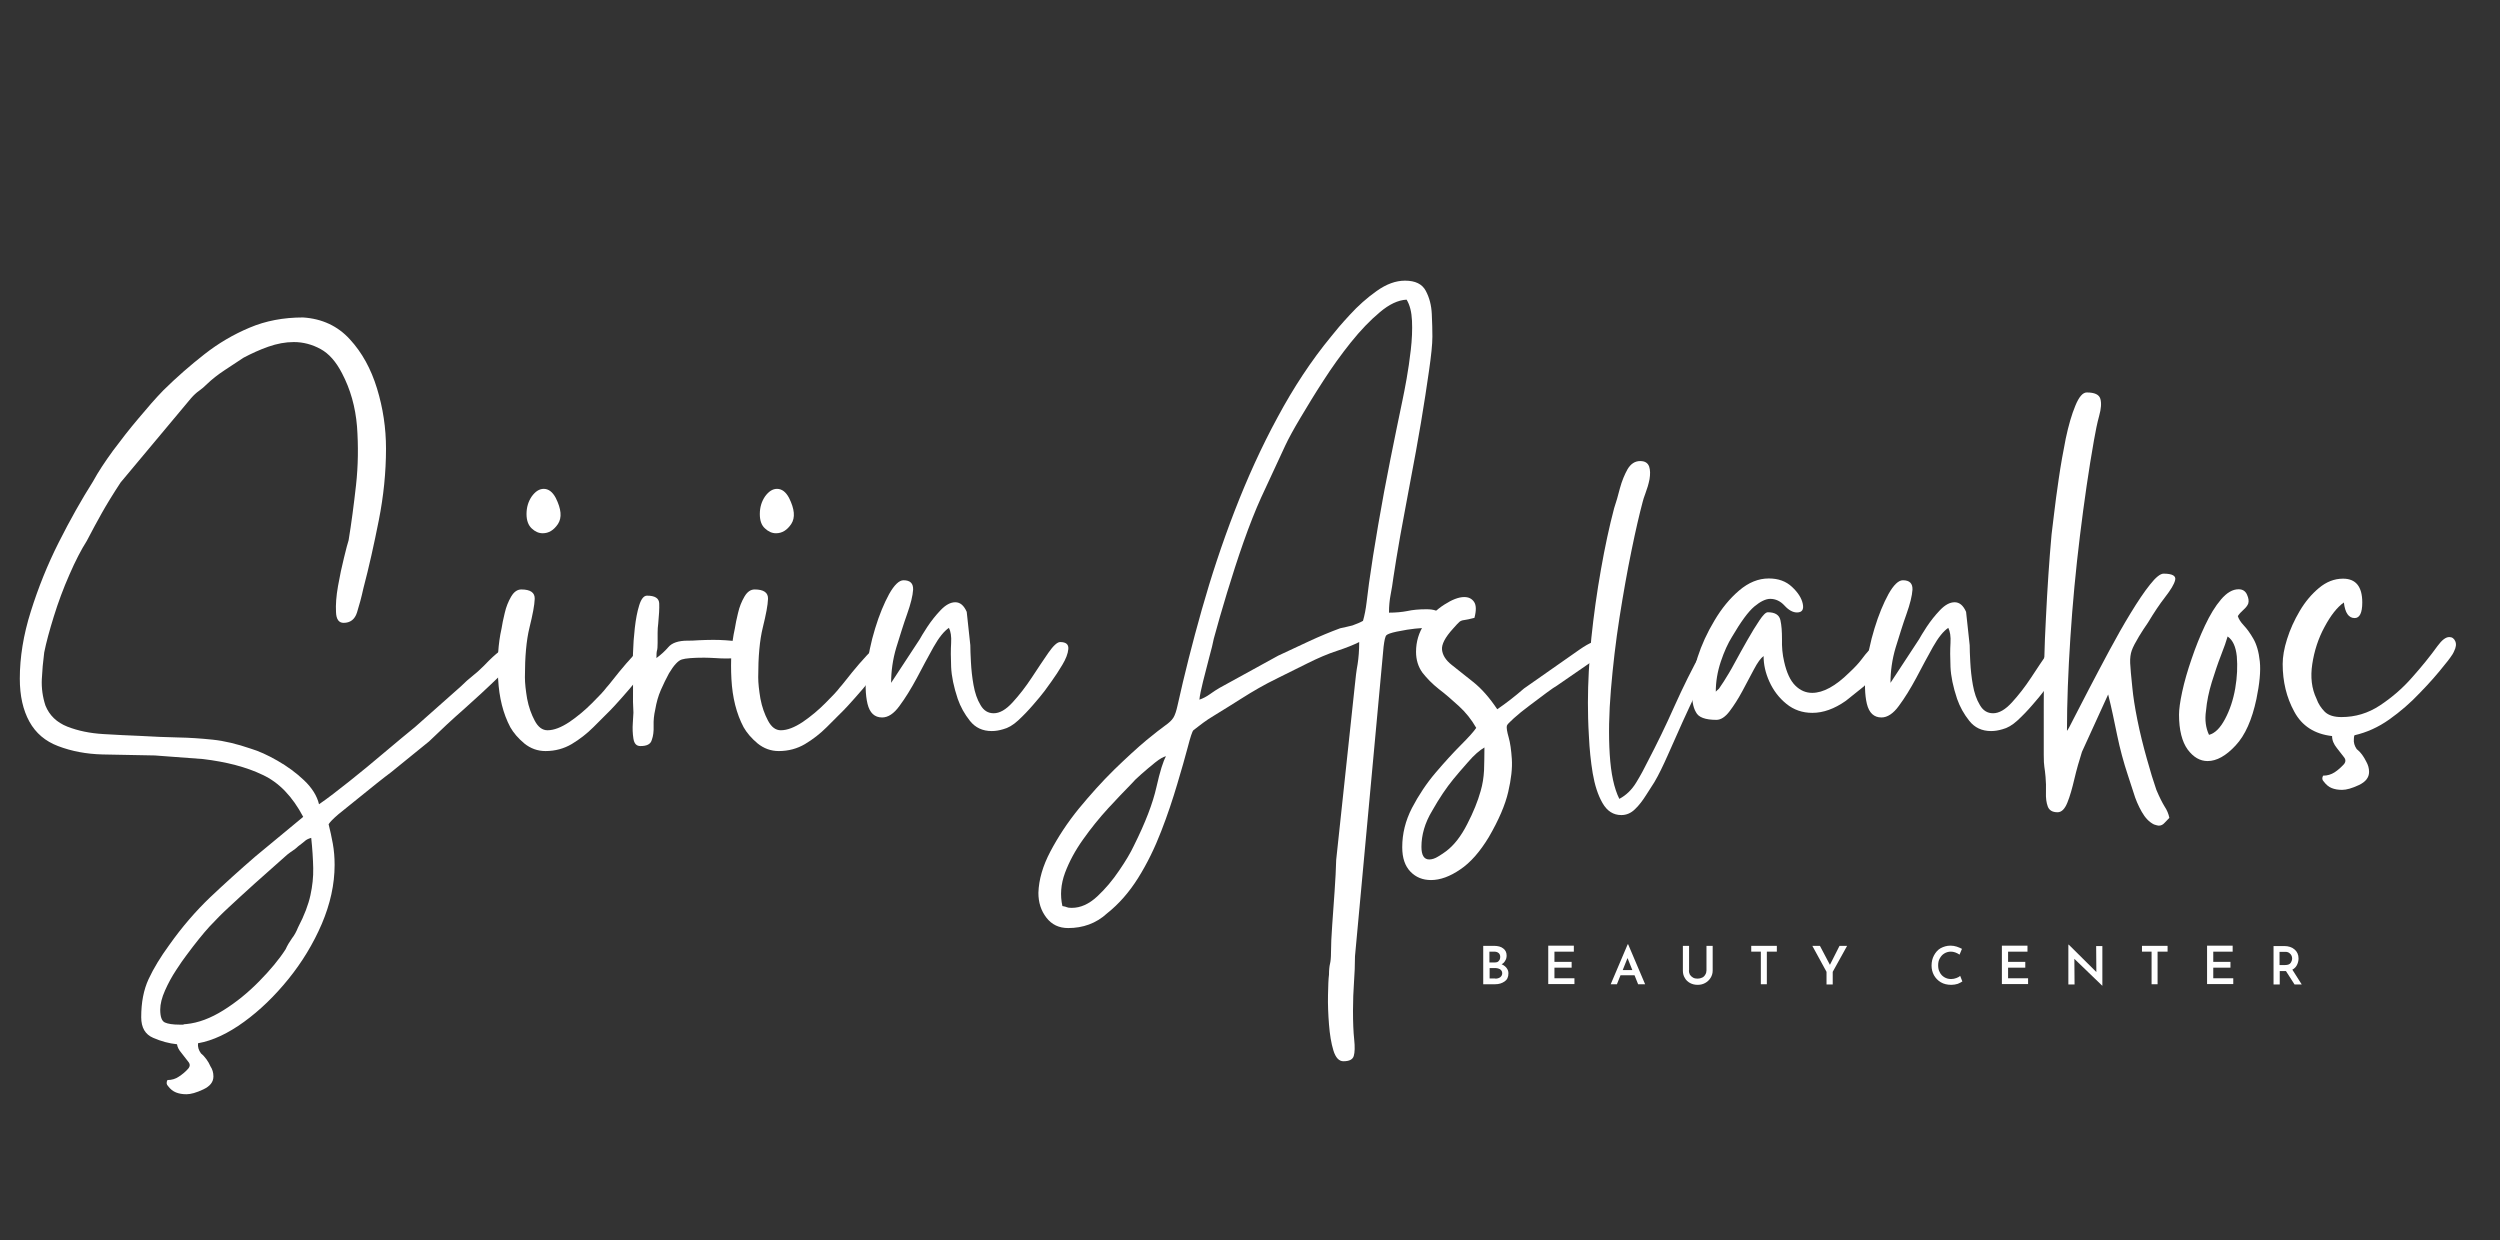 <svg xmlns="http://www.w3.org/2000/svg" xmlns:xlink="http://www.w3.org/1999/xlink" id="katman_1" x="0px" y="0px" viewBox="0 0 125 62" style="enable-background:new 0 0 125 62;" xml:space="preserve"><rect x="0" y="0" width="125" height="62" fill="#333333" stroke="none"/><style type="text/css">	.st0{fill:#FFFFFF;}</style><g>	<g transform="translate(69.681, 217.473)">		<g>			<path class="st0" d="M-43.89-185.02c0,0.2,0.02,0.31,0.06,0.35c0.04,0.04,0.05,0.08,0.05,0.11c-0.01,0.03-0.08,0.1-0.21,0.21    c-0.13,0.11-0.37,0.33-0.7,0.67c-0.65,0.63-1.26,1.19-1.8,1.67c-0.55,0.48-1.13,1.02-1.74,1.61l-1.91,1.55    c-0.16,0.12-0.4,0.3-0.71,0.55c-0.31,0.25-0.63,0.51-0.98,0.79c-0.35,0.28-0.66,0.53-0.93,0.75c-0.27,0.23-0.43,0.4-0.49,0.5    c0.08,0.32,0.15,0.64,0.21,0.97c0.06,0.33,0.09,0.69,0.09,1.06c0,0.98-0.22,1.96-0.64,2.95c-0.43,1-0.99,1.92-1.67,2.76    c-0.68,0.84-1.42,1.56-2.22,2.14c-0.8,0.58-1.56,0.94-2.3,1.07c-0.02,0.18,0.03,0.35,0.15,0.51c0.1,0.08,0.19,0.18,0.27,0.29    c0.08,0.11,0.15,0.23,0.2,0.35c0.1,0.15,0.15,0.32,0.15,0.51c0,0.28-0.17,0.49-0.51,0.65c-0.34,0.16-0.62,0.24-0.84,0.24    c-0.2,0-0.37-0.03-0.52-0.09c-0.15-0.06-0.28-0.16-0.4-0.32c-0.08-0.08-0.09-0.18-0.03-0.3c0.22,0,0.41-0.06,0.57-0.17    c0.17-0.11,0.33-0.24,0.47-0.4c0.1-0.12,0.1-0.23,0-0.35l-0.35-0.45c-0.12-0.14-0.19-0.28-0.21-0.42    c-0.4-0.04-0.8-0.15-1.19-0.32c-0.4-0.17-0.6-0.51-0.6-1.03c0-0.74,0.12-1.37,0.37-1.91c0.25-0.54,0.6-1.11,1.03-1.7    c0.65-0.92,1.34-1.71,2.05-2.39c0.72-0.68,1.47-1.36,2.27-2.05l2.38-1.97c-0.54-1.02-1.21-1.72-2.03-2.1    c-0.81-0.39-1.81-0.65-2.98-0.79l-2.41-0.18c-0.94-0.02-1.81-0.03-2.61-0.05c-0.81-0.02-1.55-0.16-2.23-0.42    c-0.63-0.24-1.11-0.64-1.43-1.22c-0.32-0.58-0.48-1.29-0.48-2.15c0-1.07,0.18-2.19,0.55-3.36c0.37-1.18,0.83-2.33,1.4-3.46    c0.57-1.13,1.14-2.14,1.71-3.04c0.26-0.48,0.6-0.99,1-1.54c0.41-0.55,0.83-1.09,1.28-1.62c0.45-0.54,0.86-1.01,1.24-1.4    c0.67-0.66,1.36-1.26,2.05-1.8c0.7-0.55,1.45-0.99,2.26-1.33c0.8-0.34,1.69-0.51,2.67-0.51c0.95,0.06,1.74,0.43,2.34,1.09    c0.61,0.66,1.06,1.48,1.36,2.46c0.3,0.98,0.45,1.98,0.45,3.01c0,1.17-0.12,2.37-0.36,3.58c-0.24,1.21-0.49,2.34-0.77,3.4    c-0.1,0.46-0.21,0.86-0.32,1.21c-0.11,0.35-0.34,0.52-0.67,0.52c-0.24,0-0.37-0.18-0.38-0.54c-0.02-0.36,0.01-0.79,0.1-1.3    c0.09-0.51,0.19-0.98,0.3-1.42c0.11-0.44,0.18-0.73,0.23-0.87c0.14-0.85,0.26-1.77,0.37-2.75c0.11-0.98,0.12-1.97,0.05-2.94    c-0.08-0.98-0.33-1.86-0.75-2.66c-0.3-0.58-0.65-0.98-1.07-1.21c-0.42-0.23-0.87-0.35-1.34-0.35c-0.42,0-0.84,0.08-1.27,0.23    c-0.43,0.15-0.84,0.34-1.24,0.55c-0.28,0.18-0.6,0.39-0.94,0.62c-0.35,0.23-0.64,0.46-0.88,0.69c-0.14,0.14-0.28,0.26-0.41,0.35    c-0.13,0.09-0.26,0.21-0.4,0.37l-3.52,4.21c-0.4,0.61-0.71,1.12-0.94,1.53c-0.23,0.41-0.48,0.87-0.75,1.39    c-0.28,0.44-0.57,1-0.87,1.69c-0.3,0.68-0.56,1.38-0.78,2.09c-0.22,0.71-0.38,1.3-0.48,1.8c-0.06,0.46-0.1,0.91-0.12,1.34    c-0.02,0.44,0.04,0.88,0.18,1.31c0.2,0.5,0.57,0.85,1.1,1.06c0.54,0.21,1.13,0.33,1.79,0.37c0.66,0.04,1.26,0.07,1.8,0.09    c0.71,0.04,1.36,0.07,1.94,0.08c0.58,0.01,1.15,0.05,1.73,0.11c0.58,0.06,1.21,0.21,1.91,0.45c0.4,0.12,0.84,0.32,1.33,0.6    c0.49,0.28,0.93,0.6,1.33,0.98c0.4,0.38,0.65,0.78,0.75,1.2c0.44-0.3,0.94-0.69,1.52-1.15c0.58-0.46,1.16-0.94,1.75-1.44    c0.59-0.5,1.1-0.92,1.54-1.28l2.29-2.03c0.2-0.2,0.39-0.37,0.57-0.51c0.18-0.14,0.37-0.31,0.57-0.51    c0.34-0.36,0.6-0.59,0.76-0.71c0.17-0.12,0.32-0.18,0.44-0.18c0.08,0,0.14,0.01,0.2,0.03    C-44.04-185.06-43.97-185.04-43.89-185.02z M-54.78-171.1c0.32-0.61,0.52-1.15,0.62-1.61c0.1-0.46,0.15-0.91,0.14-1.36    c-0.01-0.45-0.04-0.95-0.1-1.51c-0.14,0.04-0.25,0.09-0.33,0.17c-0.08,0.07-0.19,0.15-0.32,0.25c-0.08,0.08-0.17,0.15-0.26,0.21    c-0.09,0.06-0.19,0.13-0.29,0.21l-1.61,1.43c-0.54,0.49-0.98,0.89-1.31,1.2c-0.34,0.31-0.66,0.64-0.97,0.97    c-0.31,0.34-0.69,0.81-1.15,1.43c-0.14,0.18-0.31,0.43-0.52,0.75c-0.21,0.32-0.39,0.65-0.55,1.01c-0.16,0.36-0.24,0.68-0.24,0.96    c0,0.36,0.08,0.57,0.23,0.64c0.15,0.07,0.4,0.11,0.76,0.11h0.15c0.03-0.02,0.09-0.03,0.17-0.03c0.6-0.06,1.21-0.29,1.85-0.69    c0.64-0.4,1.23-0.88,1.79-1.45c0.56-0.57,1-1.1,1.32-1.6c0.09-0.2,0.2-0.38,0.32-0.55C-54.96-170.71-54.86-170.9-54.78-171.1z"></path>		</g>	</g></g><g>	<g transform="translate(118.856, 217.473)">		<g>			<path class="st0" d="M-91.58-179.92c-0.4,0-0.75-0.13-1.06-0.38c-0.31-0.26-0.54-0.53-0.7-0.81c-0.36-0.68-0.56-1.48-0.61-2.41    c-0.05-0.92,0-1.77,0.17-2.52c0.03-0.22,0.09-0.48,0.16-0.78c0.07-0.31,0.18-0.58,0.32-0.82c0.14-0.24,0.31-0.36,0.51-0.36    c0.46,0,0.68,0.16,0.67,0.47c-0.01,0.31-0.1,0.78-0.26,1.43c-0.16,0.65-0.23,1.47-0.23,2.49c0,0.3,0.04,0.65,0.11,1.07    c0.08,0.42,0.21,0.78,0.38,1.1c0.17,0.32,0.38,0.48,0.64,0.48c0.32,0,0.68-0.14,1.09-0.41c0.41-0.28,0.78-0.59,1.13-0.94    c0.35-0.35,0.6-0.61,0.73-0.79c0.04-0.04,0.15-0.17,0.33-0.4c0.18-0.23,0.39-0.49,0.64-0.78c0.25-0.29,0.49-0.55,0.72-0.76    c0.24-0.22,0.43-0.33,0.57-0.33c0.14,0,0.21,0.12,0.21,0.36c0,0.14-0.1,0.35-0.29,0.64c-0.19,0.29-0.41,0.59-0.67,0.91    c-0.26,0.32-0.51,0.61-0.76,0.89c-0.25,0.28-0.43,0.48-0.55,0.6c-0.24,0.24-0.52,0.52-0.85,0.85c-0.33,0.33-0.69,0.61-1.09,0.85    C-90.66-180.04-91.1-179.92-91.58-179.92z M-92.53-191.77c0-0.34,0.09-0.63,0.26-0.88c0.18-0.25,0.38-0.38,0.6-0.38    c0.24,0,0.44,0.15,0.6,0.45c0.28,0.56,0.32,0.99,0.11,1.31c-0.21,0.31-0.46,0.46-0.76,0.46c-0.2,0-0.38-0.08-0.55-0.24    C-92.44-191.21-92.53-191.45-92.53-191.77z"></path>		</g>	</g></g><g>	<g transform="translate(132.941, 217.473)">		<g>			<path class="st0" d="M-100.92-180.17c-0.2,0-0.31-0.12-0.35-0.37c-0.04-0.25-0.05-0.51-0.03-0.79c0.02-0.28,0.03-0.45,0.03-0.51    c-0.02-0.36-0.03-0.72-0.02-1.09c0.01-0.37,0-0.75-0.02-1.12c0-0.14,0-0.4,0.02-0.79c0.01-0.39,0.04-0.8,0.09-1.24    c0.05-0.44,0.12-0.81,0.22-1.13c0.1-0.32,0.23-0.48,0.39-0.48c0.4,0,0.6,0.13,0.61,0.39c0.01,0.26-0.01,0.59-0.05,1.01    c-0.02,0.14-0.03,0.29-0.03,0.46c0,0.17,0,0.34,0,0.49c0,0.2-0.01,0.33-0.03,0.39c-0.02,0.06-0.03,0.18-0.03,0.38    c0.22-0.16,0.42-0.34,0.6-0.55c0.18-0.21,0.5-0.32,0.96-0.32c0.14,0,0.32,0,0.54-0.02c0.23-0.01,0.48-0.02,0.74-0.02    c0.44,0,0.84,0.03,1.22,0.08c0.38,0.05,0.57,0.18,0.57,0.38c0,0.2-0.11,0.32-0.32,0.38c-0.21,0.06-0.46,0.09-0.75,0.09    c-0.2,0-0.41,0-0.62-0.02c-0.21-0.01-0.39-0.02-0.55-0.02c-0.55,0-0.93,0.03-1.12,0.09c-0.19,0.06-0.4,0.29-0.64,0.69    c-0.14,0.26-0.28,0.54-0.41,0.84c-0.13,0.3-0.22,0.62-0.28,0.98c-0.06,0.26-0.09,0.53-0.08,0.81c0.01,0.28-0.02,0.51-0.09,0.7    C-100.41-180.26-100.6-180.17-100.92-180.17z"></path>		</g>	</g></g><g>	<g transform="translate(143.011, 217.473)">		<g>			<path class="st0" d="M-104.07-179.92c-0.4,0-0.75-0.13-1.06-0.38c-0.31-0.26-0.54-0.53-0.7-0.81c-0.36-0.68-0.56-1.48-0.61-2.41    c-0.05-0.92,0-1.77,0.17-2.52c0.03-0.22,0.09-0.48,0.16-0.78c0.07-0.31,0.18-0.58,0.32-0.82c0.14-0.24,0.31-0.36,0.51-0.36    c0.46,0,0.68,0.16,0.67,0.47c-0.01,0.31-0.1,0.78-0.26,1.43c-0.16,0.65-0.23,1.47-0.23,2.49c0,0.3,0.04,0.65,0.11,1.07    c0.08,0.42,0.21,0.78,0.38,1.1c0.17,0.32,0.38,0.48,0.64,0.48c0.32,0,0.68-0.14,1.09-0.41c0.41-0.28,0.78-0.59,1.13-0.94    c0.35-0.35,0.6-0.61,0.73-0.79c0.04-0.04,0.15-0.17,0.33-0.4c0.18-0.23,0.39-0.49,0.64-0.78c0.25-0.29,0.49-0.55,0.72-0.76    c0.24-0.22,0.43-0.33,0.57-0.33c0.14,0,0.21,0.12,0.21,0.36c0,0.14-0.1,0.35-0.29,0.64c-0.19,0.29-0.41,0.59-0.67,0.91    c-0.26,0.32-0.51,0.61-0.76,0.89c-0.25,0.28-0.43,0.48-0.55,0.6c-0.24,0.24-0.52,0.52-0.85,0.85c-0.33,0.33-0.69,0.61-1.09,0.85    C-103.15-180.04-103.59-179.92-104.07-179.92z M-105.02-191.77c0-0.34,0.09-0.63,0.26-0.88c0.18-0.25,0.38-0.38,0.6-0.38    c0.24,0,0.44,0.15,0.6,0.45c0.28,0.56,0.32,0.99,0.11,1.31c-0.21,0.31-0.46,0.46-0.76,0.46c-0.2,0-0.38-0.08-0.55-0.24    C-104.94-191.21-105.02-191.45-105.02-191.77z"></path>		</g>	</g></g><g>	<g transform="translate(157.096, 217.473)">		<g>			<path class="st0" d="M-112.99-181.6c-0.38,0-0.62-0.23-0.73-0.68c-0.11-0.46-0.12-1.03-0.05-1.71c0.08-0.69,0.22-1.38,0.43-2.06    c0.21-0.69,0.45-1.26,0.7-1.72c0.26-0.46,0.5-0.69,0.72-0.69c0.34,0,0.49,0.16,0.48,0.47c-0.02,0.31-0.12,0.71-0.3,1.22    c-0.18,0.5-0.35,1.06-0.54,1.67c-0.18,0.6-0.26,1.2-0.26,1.77l1.43-2.18c0.06-0.12,0.19-0.32,0.38-0.62    c0.2-0.3,0.42-0.58,0.67-0.84c0.25-0.26,0.49-0.39,0.73-0.39c0.24,0,0.43,0.16,0.57,0.48l0.18,1.67c0,0.18,0.01,0.46,0.03,0.84    c0.02,0.38,0.06,0.76,0.13,1.15c0.07,0.39,0.18,0.72,0.35,1c0.16,0.28,0.38,0.41,0.66,0.41c0.3,0,0.61-0.18,0.94-0.54    c0.33-0.36,0.65-0.77,0.96-1.24c0.31-0.47,0.58-0.88,0.83-1.24c0.25-0.36,0.45-0.54,0.59-0.54c0.3,0,0.43,0.12,0.41,0.35    c-0.02,0.23-0.12,0.49-0.3,0.79c-0.18,0.3-0.36,0.58-0.55,0.84c-0.19,0.26-0.3,0.41-0.34,0.47c-0.14,0.18-0.32,0.41-0.57,0.69    c-0.24,0.28-0.49,0.54-0.75,0.78c-0.26,0.24-0.51,0.38-0.75,0.44c-0.2,0.06-0.38,0.09-0.57,0.09c-0.46,0-0.82-0.17-1.09-0.51    c-0.27-0.34-0.47-0.7-0.61-1.1c-0.2-0.6-0.31-1.13-0.33-1.6c-0.02-0.47-0.02-0.86,0-1.19c0.02-0.33-0.02-0.58-0.11-0.76    c-0.24,0.16-0.5,0.48-0.77,0.96c-0.27,0.48-0.54,0.99-0.83,1.54c-0.29,0.54-0.58,1.01-0.87,1.4    C-112.4-181.79-112.69-181.6-112.99-181.6z"></path>		</g>	</g></g><g>	<g transform="translate(175.63, 217.473)">		<g>			<path class="st0" d="M-122.04-172.08c0.44,0,0.86-0.19,1.27-0.57c0.41-0.38,0.77-0.81,1.1-1.3c0.33-0.48,0.57-0.89,0.73-1.23    c0.58-1.16,0.95-2.13,1.13-2.93c0.18-0.8,0.34-1.31,0.48-1.55c-0.12,0.02-0.3,0.12-0.54,0.31c-0.24,0.19-0.47,0.39-0.7,0.59    c-0.23,0.2-0.39,0.36-0.49,0.48c-0.34,0.34-0.72,0.75-1.16,1.22c-0.44,0.48-0.86,1-1.25,1.55c-0.4,0.56-0.7,1.12-0.91,1.68    c-0.21,0.57-0.25,1.12-0.13,1.66c0.12,0.02,0.19,0.04,0.23,0.06C-122.24-172.09-122.16-172.08-122.04-172.08z M-107.48-186.43    c0.08-0.28,0.14-0.59,0.18-0.93c0.04-0.34,0.08-0.65,0.12-0.95c0.12-0.85,0.27-1.83,0.46-2.92c0.19-1.1,0.39-2.19,0.61-3.28    c0.22-1.1,0.42-2.07,0.6-2.93c0.06-0.28,0.13-0.64,0.21-1.09c0.08-0.45,0.15-0.93,0.21-1.45c0.06-0.52,0.08-1,0.06-1.45    c-0.02-0.45-0.11-0.8-0.27-1.06c-0.42,0.02-0.87,0.23-1.34,0.63c-0.48,0.4-0.96,0.9-1.45,1.51c-0.48,0.6-0.94,1.24-1.37,1.91    c-0.43,0.66-0.81,1.29-1.15,1.86c-0.34,0.57-0.59,1.03-0.75,1.37l-1.22,2.63c-0.28,0.62-0.57,1.35-0.87,2.2    c-0.3,0.85-0.57,1.7-0.83,2.55c-0.26,0.86-0.48,1.62-0.66,2.29c-0.04,0.22-0.12,0.54-0.23,0.94c-0.11,0.41-0.21,0.81-0.31,1.21    c-0.1,0.4-0.16,0.7-0.18,0.9c0.18-0.06,0.35-0.15,0.52-0.27c0.17-0.12,0.33-0.23,0.49-0.32l2.93-1.61    c0.46-0.22,0.96-0.45,1.52-0.71c0.56-0.26,1.09-0.48,1.58-0.66c0.2-0.04,0.4-0.09,0.61-0.14    C-107.79-186.28-107.62-186.35-107.48-186.43z M-122.22-171.07c-0.46,0-0.82-0.17-1.09-0.52c-0.27-0.35-0.4-0.76-0.4-1.24    c0.02-0.66,0.22-1.35,0.6-2.07c0.38-0.72,0.85-1.44,1.42-2.14c0.57-0.69,1.15-1.34,1.76-1.94c0.61-0.59,1.15-1.09,1.63-1.49    c0.42-0.34,0.72-0.58,0.92-0.72c0.2-0.14,0.34-0.27,0.42-0.4c0.08-0.13,0.15-0.34,0.21-0.62c0.34-1.53,0.74-3.12,1.21-4.78    c0.47-1.66,1.01-3.3,1.64-4.93c0.63-1.63,1.34-3.2,2.15-4.69c0.8-1.49,1.69-2.84,2.67-4.03c0.22-0.28,0.53-0.65,0.94-1.09    c0.41-0.45,0.86-0.85,1.34-1.19c0.49-0.35,0.96-0.52,1.42-0.52c0.52,0,0.86,0.17,1.04,0.51c0.18,0.34,0.28,0.72,0.3,1.16    c0.02,0.43,0.03,0.81,0.03,1.13c0,0.38-0.06,0.95-0.17,1.71c-0.11,0.77-0.24,1.63-0.4,2.58c-0.16,0.96-0.34,1.93-0.53,2.93    c-0.19,0.99-0.35,1.91-0.51,2.75c-0.15,0.85-0.26,1.54-0.34,2.07c-0.04,0.32-0.09,0.61-0.14,0.87c-0.05,0.26-0.08,0.55-0.08,0.89    c0.34,0,0.65-0.03,0.91-0.08c0.27-0.06,0.59-0.09,0.97-0.09c0.38,0,0.62,0.09,0.74,0.27c0.12,0.18,0.14,0.36,0.06,0.55    c-0.08,0.19-0.23,0.28-0.45,0.28c-0.26,0-0.36-0.02-0.32-0.08c0.05-0.05,0-0.08-0.16-0.08c-0.08,0-0.23,0.01-0.45,0.03    c-0.22,0.02-0.52,0.07-0.92,0.15c-0.28,0.06-0.45,0.12-0.51,0.18c-0.06,0.06-0.1,0.25-0.14,0.57l-1.43,15.48    c0,0.44-0.02,0.87-0.05,1.3c-0.03,0.43-0.05,0.9-0.05,1.42c0,0.59,0.02,1.07,0.06,1.44c0.04,0.37,0.03,0.65-0.02,0.82    c-0.05,0.18-0.22,0.27-0.52,0.27c-0.22,0-0.39-0.18-0.5-0.54c-0.11-0.36-0.18-0.79-0.22-1.3c-0.04-0.51-0.06-1-0.05-1.46    c0.01-0.47,0.02-0.81,0.05-1.03c0-0.24,0.02-0.42,0.05-0.54c0.03-0.12,0.05-0.31,0.05-0.57c0-0.36,0.02-0.81,0.06-1.36    c0.04-0.54,0.08-1.11,0.12-1.7c0.04-0.59,0.07-1.11,0.08-1.57l0.93-8.71c0.04-0.4,0.08-0.75,0.14-1.07    c0.05-0.32,0.08-0.69,0.08-1.11c-0.28,0.14-0.65,0.29-1.11,0.44c-0.46,0.15-0.95,0.36-1.49,0.63c-0.6,0.3-1.08,0.54-1.45,0.72    c-0.37,0.18-0.69,0.35-0.97,0.51c-0.28,0.16-0.58,0.34-0.91,0.55c-0.33,0.21-0.76,0.48-1.3,0.81c-0.04,0.02-0.15,0.09-0.32,0.2    c-0.17,0.11-0.32,0.23-0.48,0.35c-0.15,0.12-0.24,0.18-0.26,0.2c-0.06,0.06-0.15,0.34-0.28,0.84c-0.13,0.5-0.31,1.12-0.53,1.86    c-0.22,0.74-0.48,1.53-0.8,2.35c-0.32,0.83-0.7,1.61-1.15,2.33c-0.45,0.72-0.97,1.31-1.55,1.77    C-120.82-171.3-121.49-171.07-122.22-171.07z"></path>		</g>	</g></g><g>	<g transform="translate(213.932, 217.473)">		<g>			<path class="st0" d="M-142.86-175.13c0,0.42,0.13,0.63,0.39,0.63c0.14,0,0.29-0.05,0.45-0.15c0.16-0.1,0.29-0.18,0.39-0.26    c0.4-0.3,0.75-0.75,1.06-1.36c0.31-0.6,0.53-1.15,0.67-1.65c0.1-0.34,0.15-0.68,0.17-1.03c0.01-0.35,0.02-0.73,0.02-1.15    c-0.24,0.14-0.52,0.38-0.82,0.73c-0.31,0.35-0.55,0.63-0.73,0.85c-0.36,0.44-0.71,0.96-1.06,1.58    C-142.69-176.33-142.86-175.72-142.86-175.13z M-143.13-184.88c0-0.51,0.14-0.97,0.41-1.38c0.28-0.41,0.61-0.73,1-0.98    c0.39-0.25,0.72-0.38,1-0.38c0.22,0,0.38,0.08,0.49,0.24c0.11,0.16,0.12,0.42,0.02,0.8c-0.24,0.06-0.41,0.1-0.51,0.11    c-0.1,0.01-0.18,0.04-0.24,0.09c-0.06,0.05-0.16,0.16-0.32,0.34c-0.4,0.44-0.58,0.79-0.55,1.06c0.03,0.27,0.19,0.52,0.48,0.75    c0.29,0.23,0.64,0.51,1.07,0.85c0.43,0.34,0.83,0.8,1.21,1.37c0.44-0.3,0.88-0.64,1.34-1.04l2.77-1.94    c0.26-0.18,0.48-0.31,0.67-0.38c0.19-0.07,0.35-0.11,0.49-0.11c0.24,0,0.34,0.1,0.3,0.3c-0.04,0.2-0.23,0.4-0.57,0.6l-2.03,1.4    c-0.08,0.04-0.25,0.16-0.51,0.35c-0.26,0.19-0.54,0.4-0.84,0.63c-0.31,0.23-0.57,0.44-0.79,0.64c-0.22,0.2-0.34,0.32-0.35,0.38    c-0.02,0.1,0.01,0.29,0.09,0.57c0.08,0.28,0.13,0.64,0.16,1.09c0.03,0.45-0.03,0.99-0.18,1.64c-0.15,0.65-0.47,1.4-0.97,2.26    c-0.44,0.73-0.92,1.28-1.43,1.62c-0.51,0.35-1,0.53-1.46,0.53c-0.42,0-0.76-0.14-1.03-0.42c-0.27-0.28-0.41-0.68-0.41-1.22    c0-0.68,0.16-1.33,0.49-1.97c0.33-0.63,0.72-1.22,1.18-1.76c0.46-0.54,0.88-1,1.27-1.39c0.39-0.39,0.64-0.67,0.76-0.85    c-0.24-0.42-0.53-0.78-0.87-1.09c-0.34-0.31-0.67-0.6-1-0.85c-0.33-0.26-0.6-0.54-0.82-0.82    C-143.02-184.13-143.13-184.48-143.13-184.88z"></path>		</g>	</g></g><g>	<g transform="translate(231.786, 217.473)">		<g>			<path class="st0" d="M-152.39-182.34c0-1,0.06-2.07,0.17-3.22c0.12-1.16,0.28-2.3,0.48-3.43c0.2-1.14,0.42-2.16,0.66-3.07    c0.1-0.3,0.2-0.64,0.29-1c0.1-0.37,0.23-0.68,0.38-0.95c0.16-0.27,0.37-0.41,0.63-0.41c0.24,0,0.38,0.09,0.45,0.27    c0.06,0.18,0.06,0.39,0.02,0.64c-0.05,0.25-0.12,0.48-0.2,0.69c-0.08,0.21-0.12,0.35-0.14,0.43c-0.16,0.6-0.35,1.41-0.56,2.44    c-0.21,1.02-0.41,2.14-0.6,3.35c-0.19,1.21-0.33,2.42-0.43,3.61c-0.1,1.19-0.12,2.27-0.06,3.23c0.06,0.97,0.22,1.71,0.48,2.23    c0.34-0.18,0.62-0.45,0.84-0.81c0.22-0.36,0.41-0.71,0.57-1.04c0.46-0.88,0.91-1.8,1.34-2.77c0.44-0.98,0.89-1.89,1.37-2.75    c0.16-0.32,0.33-0.48,0.51-0.48c0.08,0,0.15,0.04,0.2,0.11c0.05,0.07,0.08,0.15,0.08,0.23c0,0.06-0.08,0.25-0.24,0.57    c-0.16,0.32-0.32,0.65-0.49,0.99c-0.17,0.34-0.28,0.55-0.34,0.65c-0.2,0.42-0.43,0.91-0.68,1.46c-0.25,0.56-0.49,1.11-0.73,1.64    c-0.24,0.54-0.46,1-0.68,1.37c-0.1,0.16-0.24,0.37-0.41,0.64c-0.17,0.27-0.35,0.51-0.55,0.7c-0.2,0.2-0.43,0.3-0.69,0.3    c-0.4,0-0.71-0.2-0.94-0.6c-0.23-0.4-0.39-0.9-0.49-1.49c-0.1-0.6-0.16-1.21-0.19-1.85    C-152.38-181.31-152.39-181.87-152.39-182.34z"></path>		</g>	</g></g><g>	<g transform="translate(242.659, 217.473)">		<g>			<path class="st0" d="M-158.07-183.06c0-0.42,0.1-0.94,0.29-1.55c0.2-0.62,0.48-1.23,0.84-1.83c0.36-0.61,0.77-1.11,1.24-1.51    c0.47-0.4,0.96-0.6,1.48-0.6c0.48,0,0.86,0.14,1.16,0.42c0.3,0.28,0.48,0.56,0.54,0.85c0.06,0.29-0.04,0.43-0.29,0.43    c-0.2,0-0.41-0.11-0.62-0.34c-0.21-0.23-0.45-0.34-0.72-0.34c-0.22,0-0.49,0.13-0.79,0.38c-0.31,0.26-0.68,0.77-1.12,1.52    c-0.2,0.32-0.39,0.73-0.56,1.24c-0.17,0.51-0.25,1.01-0.25,1.5c0.04-0.04,0.05-0.05,0.05-0.05c-0.01,0.01,0.02-0.02,0.11-0.1    l0.24-0.36c0.15-0.24,0.34-0.54,0.54-0.92c0.21-0.38,0.42-0.77,0.64-1.15c0.22-0.39,0.42-0.71,0.6-0.98    c0.18-0.27,0.32-0.41,0.42-0.41c0.36,0,0.57,0.13,0.63,0.39c0.06,0.26,0.08,0.58,0.08,0.96c-0.01,0.38,0.02,0.75,0.11,1.13    c0.12,0.53,0.3,0.93,0.55,1.18c0.25,0.25,0.53,0.37,0.85,0.37c0.55,0,1.17-0.34,1.85-1.01c0.28-0.26,0.48-0.48,0.6-0.64    c0.12-0.17,0.28-0.36,0.48-0.58c0.14-0.2,0.32-0.3,0.54-0.3c0.22,0,0.32,0.18,0.29,0.55c-0.03,0.37-0.42,0.92-1.18,1.66    l-0.9,0.72c-0.57,0.4-1.13,0.6-1.67,0.6c-0.5,0-0.93-0.15-1.3-0.45c-0.37-0.3-0.65-0.67-0.85-1.11c-0.2-0.44-0.29-0.86-0.29-1.28    c-0.14,0.1-0.3,0.32-0.48,0.66c-0.18,0.34-0.37,0.7-0.58,1.09c-0.21,0.39-0.42,0.72-0.64,1.01c-0.22,0.29-0.44,0.43-0.66,0.43    c-0.56,0-0.9-0.13-1.02-0.38C-158.02-182.12-158.07-182.52-158.07-183.06z"></path>		</g>	</g></g><g>	<g transform="translate(260.574, 217.473)">		<g>			<path class="st0" d="M-166.5-181.6c-0.38,0-0.62-0.23-0.73-0.68c-0.11-0.46-0.12-1.03-0.05-1.71c0.08-0.69,0.22-1.38,0.43-2.06    c0.21-0.69,0.45-1.26,0.7-1.72c0.26-0.46,0.5-0.69,0.72-0.69c0.34,0,0.49,0.16,0.48,0.47c-0.02,0.31-0.12,0.71-0.3,1.22    c-0.18,0.5-0.35,1.06-0.54,1.67c-0.18,0.6-0.26,1.2-0.26,1.77l1.43-2.18c0.06-0.12,0.19-0.32,0.38-0.62    c0.2-0.3,0.42-0.58,0.67-0.84c0.25-0.26,0.49-0.39,0.73-0.39c0.24,0,0.43,0.16,0.57,0.48l0.18,1.67c0,0.18,0.01,0.46,0.03,0.84    c0.02,0.38,0.06,0.76,0.13,1.15c0.07,0.39,0.18,0.72,0.35,1c0.16,0.28,0.38,0.41,0.66,0.41c0.3,0,0.61-0.18,0.94-0.54    c0.33-0.36,0.65-0.77,0.96-1.24c0.31-0.47,0.58-0.88,0.83-1.24c0.25-0.36,0.45-0.54,0.59-0.54c0.3,0,0.43,0.12,0.41,0.35    c-0.02,0.23-0.12,0.49-0.3,0.79c-0.18,0.3-0.36,0.58-0.55,0.84c-0.19,0.26-0.3,0.41-0.34,0.47c-0.14,0.18-0.32,0.41-0.57,0.69    c-0.24,0.28-0.49,0.54-0.75,0.78c-0.26,0.24-0.51,0.38-0.75,0.44c-0.2,0.06-0.38,0.09-0.57,0.09c-0.46,0-0.82-0.17-1.09-0.51    c-0.27-0.34-0.47-0.7-0.61-1.1c-0.2-0.6-0.31-1.13-0.33-1.6c-0.02-0.47-0.02-0.86,0-1.19c0.02-0.33-0.02-0.58-0.11-0.76    c-0.24,0.16-0.5,0.48-0.77,0.96c-0.27,0.48-0.54,0.99-0.83,1.54c-0.29,0.54-0.58,1.01-0.87,1.4    C-165.91-181.79-166.21-181.6-166.5-181.6z"></path>		</g>	</g></g><g>	<g transform="translate(279.108, 217.473)">		<g>			<path class="st0" d="M-176.92-182.32c0-1.43,0.03-2.86,0.11-4.29c0.07-1.43,0.16-2.81,0.28-4.14c0.02-0.14,0.06-0.47,0.12-0.99    c0.06-0.52,0.14-1.12,0.24-1.8c0.1-0.69,0.22-1.36,0.35-2.01c0.14-0.66,0.3-1.21,0.48-1.64c0.18-0.44,0.37-0.66,0.57-0.66    c0.4,0,0.62,0.11,0.68,0.32c0.06,0.21,0.04,0.49-0.06,0.85c-0.1,0.36-0.18,0.77-0.26,1.22c-0.26,1.47-0.49,3.06-0.7,4.77    c-0.21,1.71-0.37,3.41-0.48,5.11c-0.11,1.69-0.17,3.24-0.17,4.65c0.04-0.04,0.16-0.25,0.35-0.64c0.2-0.39,0.45-0.88,0.76-1.47    c0.31-0.6,0.65-1.23,1-1.89c0.36-0.67,0.71-1.29,1.07-1.88c0.36-0.59,0.68-1.07,0.97-1.43c0.29-0.37,0.52-0.55,0.68-0.55    c0.44,0,0.63,0.11,0.58,0.32c-0.05,0.21-0.22,0.49-0.5,0.85c-0.28,0.36-0.56,0.78-0.86,1.28c-0.08,0.12-0.16,0.23-0.23,0.34    c-0.07,0.11-0.14,0.23-0.22,0.35c-0.18,0.3-0.3,0.53-0.36,0.7c-0.06,0.17-0.09,0.38-0.08,0.63c0.01,0.25,0.05,0.66,0.11,1.24    c0.04,0.42,0.12,0.95,0.25,1.6c0.13,0.65,0.29,1.29,0.47,1.93c0.18,0.65,0.34,1.17,0.48,1.57c0.16,0.38,0.3,0.65,0.41,0.83    c0.12,0.18,0.2,0.37,0.24,0.57c-0.08,0.08-0.16,0.16-0.24,0.25c-0.08,0.09-0.17,0.14-0.29,0.14c-0.04,0-0.12-0.02-0.24-0.06    c-0.24-0.12-0.44-0.33-0.61-0.63c-0.17-0.3-0.31-0.62-0.41-0.96c-0.11-0.34-0.2-0.62-0.28-0.86c-0.22-0.66-0.4-1.33-0.54-2.01    c-0.14-0.68-0.28-1.37-0.45-2.04l-1.31,2.87c-0.14,0.44-0.27,0.89-0.38,1.36c-0.11,0.47-0.22,0.86-0.35,1.18    c-0.13,0.32-0.29,0.48-0.49,0.48c-0.26,0-0.42-0.1-0.49-0.29c-0.07-0.19-0.1-0.42-0.09-0.7c0.01-0.28,0-0.53-0.02-0.77    c-0.02-0.22-0.04-0.39-0.06-0.51c-0.02-0.12-0.03-0.31-0.03-0.59V-182.32z"></path>		</g>	</g></g><g>	<g transform="translate(293.131, 217.473)">		<g>			<path class="st0" d="M-182.68-180.73c0.3-0.08,0.56-0.34,0.8-0.79c0.24-0.45,0.41-0.96,0.51-1.53c0.1-0.58,0.12-1.11,0.08-1.6    c-0.05-0.49-0.2-0.82-0.46-1c-0.06,0.22-0.17,0.53-0.33,0.94c-0.16,0.41-0.31,0.86-0.46,1.34c-0.15,0.49-0.25,0.97-0.29,1.43    C-182.9-181.47-182.84-181.07-182.68-180.73z M-184.18-181.74c0-0.26,0.05-0.64,0.16-1.15c0.11-0.51,0.27-1.06,0.47-1.64    c0.2-0.59,0.42-1.14,0.67-1.67c0.25-0.53,0.51-0.96,0.8-1.3c0.29-0.34,0.58-0.51,0.88-0.51c0.2,0,0.34,0.09,0.42,0.27    c0.08,0.18,0.1,0.32,0.06,0.45c-0.04,0.1-0.12,0.2-0.23,0.3c-0.11,0.1-0.21,0.2-0.29,0.32c0.04,0.14,0.14,0.3,0.3,0.47    c0.16,0.17,0.32,0.39,0.48,0.67c0.16,0.28,0.27,0.65,0.32,1.13c0.05,0.48-0.01,1.11-0.17,1.88c-0.22,1.03-0.56,1.81-1.04,2.32    c-0.48,0.52-0.95,0.78-1.4,0.78c-0.38,0-0.71-0.19-1-0.58C-184.03-180.39-184.18-180.97-184.18-181.74z"></path>		</g>	</g></g><g>	<g transform="translate(304.004, 217.473)">		<g>			<path class="st0" d="M-181.54-185.62c0.14,0,0.24,0.07,0.3,0.21c0.06,0.14,0.04,0.3-0.06,0.5c-0.04,0.1-0.11,0.21-0.2,0.33    c-0.09,0.12-0.17,0.23-0.25,0.32c-0.36,0.46-0.78,0.94-1.26,1.43c-0.47,0.5-0.98,0.94-1.53,1.33c-0.55,0.39-1.13,0.65-1.74,0.79    c-0.02,0.04-0.03,0.1-0.03,0.18c-0.02,0.18,0.03,0.35,0.14,0.51c0.1,0.08,0.19,0.17,0.27,0.28c0.08,0.11,0.15,0.23,0.21,0.35    c0.09,0.16,0.14,0.33,0.14,0.51c0,0.28-0.17,0.5-0.51,0.66c-0.34,0.16-0.62,0.24-0.84,0.24c-0.2,0-0.37-0.03-0.52-0.09    c-0.15-0.06-0.28-0.17-0.4-0.33c-0.08-0.08-0.09-0.17-0.03-0.29c0.22,0,0.41-0.06,0.58-0.17c0.17-0.11,0.32-0.25,0.46-0.4    c0.1-0.12,0.1-0.24,0-0.36l-0.35-0.45c-0.16-0.2-0.24-0.39-0.24-0.6c-0.88-0.1-1.51-0.51-1.89-1.22    c-0.39-0.71-0.58-1.51-0.58-2.38c0-0.36,0.07-0.78,0.22-1.25c0.15-0.48,0.36-0.94,0.63-1.4c0.27-0.46,0.59-0.84,0.96-1.15    c0.37-0.31,0.77-0.47,1.21-0.47c0.64,0,0.96,0.4,0.96,1.19c0,0.52-0.13,0.78-0.38,0.78c-0.3,0-0.48-0.26-0.54-0.78    c-0.34,0.24-0.66,0.65-0.97,1.23c-0.31,0.57-0.51,1.19-0.61,1.85c-0.1,0.65-0.03,1.23,0.21,1.73c0.09,0.26,0.24,0.48,0.42,0.66    c0.19,0.18,0.47,0.26,0.83,0.26c0.69,0,1.33-0.19,1.92-0.58c0.59-0.39,1.13-0.85,1.61-1.4c0.49-0.55,0.91-1.07,1.27-1.57    C-181.91-185.47-181.72-185.62-181.54-185.62z"></path>		</g>	</g></g><g>	<g transform="translate(220.541, 241.892)">		<g>			<path class="st0" d="M-145.46-193.68c0.11,0.05,0.19,0.11,0.25,0.19c0.06,0.08,0.09,0.16,0.09,0.26c0,0.19-0.06,0.32-0.19,0.41    c-0.13,0.09-0.28,0.14-0.47,0.14h-0.6v-1.92h0.53c0.2,0,0.36,0.04,0.47,0.13c0.11,0.08,0.17,0.2,0.17,0.35    c0,0.1-0.02,0.19-0.07,0.26C-145.32-193.78-145.38-193.72-145.46-193.68z M-146.06-193.77h0.26c0.09,0,0.16-0.02,0.2-0.08    c0.05-0.05,0.07-0.12,0.07-0.2c0-0.08-0.03-0.15-0.08-0.19c-0.06-0.05-0.13-0.07-0.23-0.07h-0.23V-193.77z M-145.78-192.96    c0.1,0,0.18-0.02,0.25-0.07c0.06-0.05,0.1-0.11,0.1-0.2c0-0.09-0.04-0.15-0.11-0.2c-0.07-0.04-0.16-0.06-0.26-0.06h-0.26v0.52    H-145.78z"></path>		</g>	</g></g><g>	<g transform="translate(227.262, 241.892)">		<g>			<path class="st0" d="M-148.57-194.6v0.29h-0.97v0.51h0.86v0.29h-0.86v0.53h1v0.29h-1.31v-1.92H-148.57z"></path>		</g>	</g></g><g>	<g transform="translate(234.136, 241.892)">		<g>			<path class="st0" d="M-152.41-193.13h-0.7l-0.18,0.45h-0.31l0.85-2h0.02l0.85,2h-0.35L-152.41-193.13z M-152.52-193.39l-0.24-0.6    l-0.24,0.6H-152.52z"></path>		</g>	</g></g><g>	<g transform="translate(241.234, 241.892)">		<g>			<path class="st0" d="M-156.79-193.37c0,0.08,0.02,0.15,0.05,0.21c0.04,0.06,0.09,0.11,0.16,0.15c0.07,0.04,0.15,0.05,0.23,0.05    c0.08,0,0.15-0.02,0.22-0.05c0.07-0.03,0.12-0.08,0.16-0.15c0.04-0.06,0.06-0.14,0.06-0.21v-1.23h0.31v1.24    c0,0.14-0.04,0.26-0.11,0.37c-0.07,0.11-0.16,0.19-0.27,0.25c-0.11,0.06-0.23,0.09-0.37,0.09c-0.14,0-0.27-0.03-0.38-0.09    c-0.11-0.06-0.2-0.14-0.26-0.25c-0.07-0.11-0.1-0.23-0.1-0.37v-1.24h0.31V-193.37z"></path>		</g>	</g></g><g>	<g transform="translate(248.562, 241.892)">		<g>			<path class="st0" d="M-159.72-194.6v0.29h-0.5v1.63h-0.3v-1.63H-161v-0.29H-159.72z"></path>		</g>	</g></g><g>	<g transform="translate(255.026, 241.892)">		<g>			<path class="st0" d="M-162.67-194.6l-0.72,1.3v0.63h-0.31v-0.63l-0.71-1.3h0.38l0.5,0.95l0.48-0.95H-162.67z"></path>		</g>	</g></g><g>	<g transform="translate(267.178, 241.892)">		<g>			<path class="st0" d="M-169.06-192.82c-0.06,0.04-0.13,0.08-0.23,0.12c-0.1,0.03-0.21,0.05-0.32,0.05c-0.2,0-0.38-0.04-0.53-0.13    c-0.15-0.09-0.26-0.21-0.34-0.35c-0.08-0.15-0.12-0.31-0.12-0.48c0-0.19,0.04-0.36,0.12-0.51c0.08-0.15,0.19-0.28,0.33-0.36    c0.15-0.08,0.31-0.13,0.5-0.13c0.11,0,0.21,0.02,0.31,0.05c0.09,0.03,0.18,0.07,0.26,0.11l-0.12,0.29    c-0.15-0.1-0.29-0.15-0.44-0.15c-0.11,0-0.22,0.03-0.32,0.09c-0.1,0.06-0.17,0.14-0.23,0.25c-0.06,0.1-0.08,0.22-0.08,0.34    c0,0.13,0.02,0.25,0.08,0.35c0.05,0.11,0.13,0.19,0.23,0.25c0.1,0.06,0.21,0.09,0.34,0.09c0.09,0,0.18-0.02,0.26-0.05    c0.08-0.03,0.14-0.06,0.19-0.11L-169.06-192.82z"></path>		</g>	</g></g><g>	<g transform="translate(274.254, 241.892)">		<g>			<path class="st0" d="M-172.88-194.6v0.29h-0.97v0.51h0.86v0.29h-0.86v0.53h1v0.29h-1.31v-1.92H-172.88z"></path>		</g>	</g></g><g>	<g transform="translate(281.128, 241.892)">		<g>			<path class="st0" d="M-176.01-194.6v1.99h-0.01l-1.39-1.34l0.01,1.28h-0.31v-1.99h0.02l1.38,1.37l-0.01-1.3H-176.01z"></path>		</g>	</g></g><g>	<g transform="translate(289.019, 241.892)">		<g>			<path class="st0" d="M-180.64-194.6v0.29h-0.5v1.63h-0.3v-1.63h-0.48v-0.29H-180.64z"></path>		</g>	</g></g><g>	<g transform="translate(295.483, 241.892)">		<g>			<path class="st0" d="M-183.85-194.6v0.29h-0.97v0.51h0.86v0.29h-0.86v0.53h1v0.29h-1.31v-1.92H-183.85z"></path>		</g>	</g></g><g>	<g transform="translate(302.357, 241.892)">		<g>			<path class="st0" d="M-187.63-192.67l-0.43-0.67h-0.31v0.67h-0.31v-1.92h0.54c0.21,0,0.38,0.06,0.51,0.17    c0.13,0.11,0.2,0.26,0.2,0.45c0,0.12-0.03,0.23-0.08,0.33c-0.05,0.1-0.13,0.18-0.23,0.23l0.47,0.74H-187.63z M-188.37-193.64    h0.27c0.12,0,0.22-0.03,0.27-0.1c0.05-0.07,0.08-0.15,0.08-0.23c0-0.05-0.01-0.09-0.03-0.14c-0.02-0.05-0.06-0.09-0.11-0.13    c-0.05-0.04-0.12-0.06-0.2-0.06h-0.29V-193.64z"></path>		</g>	</g></g><g>	<g transform="translate(309.299, 241.892)">	</g></g></svg>